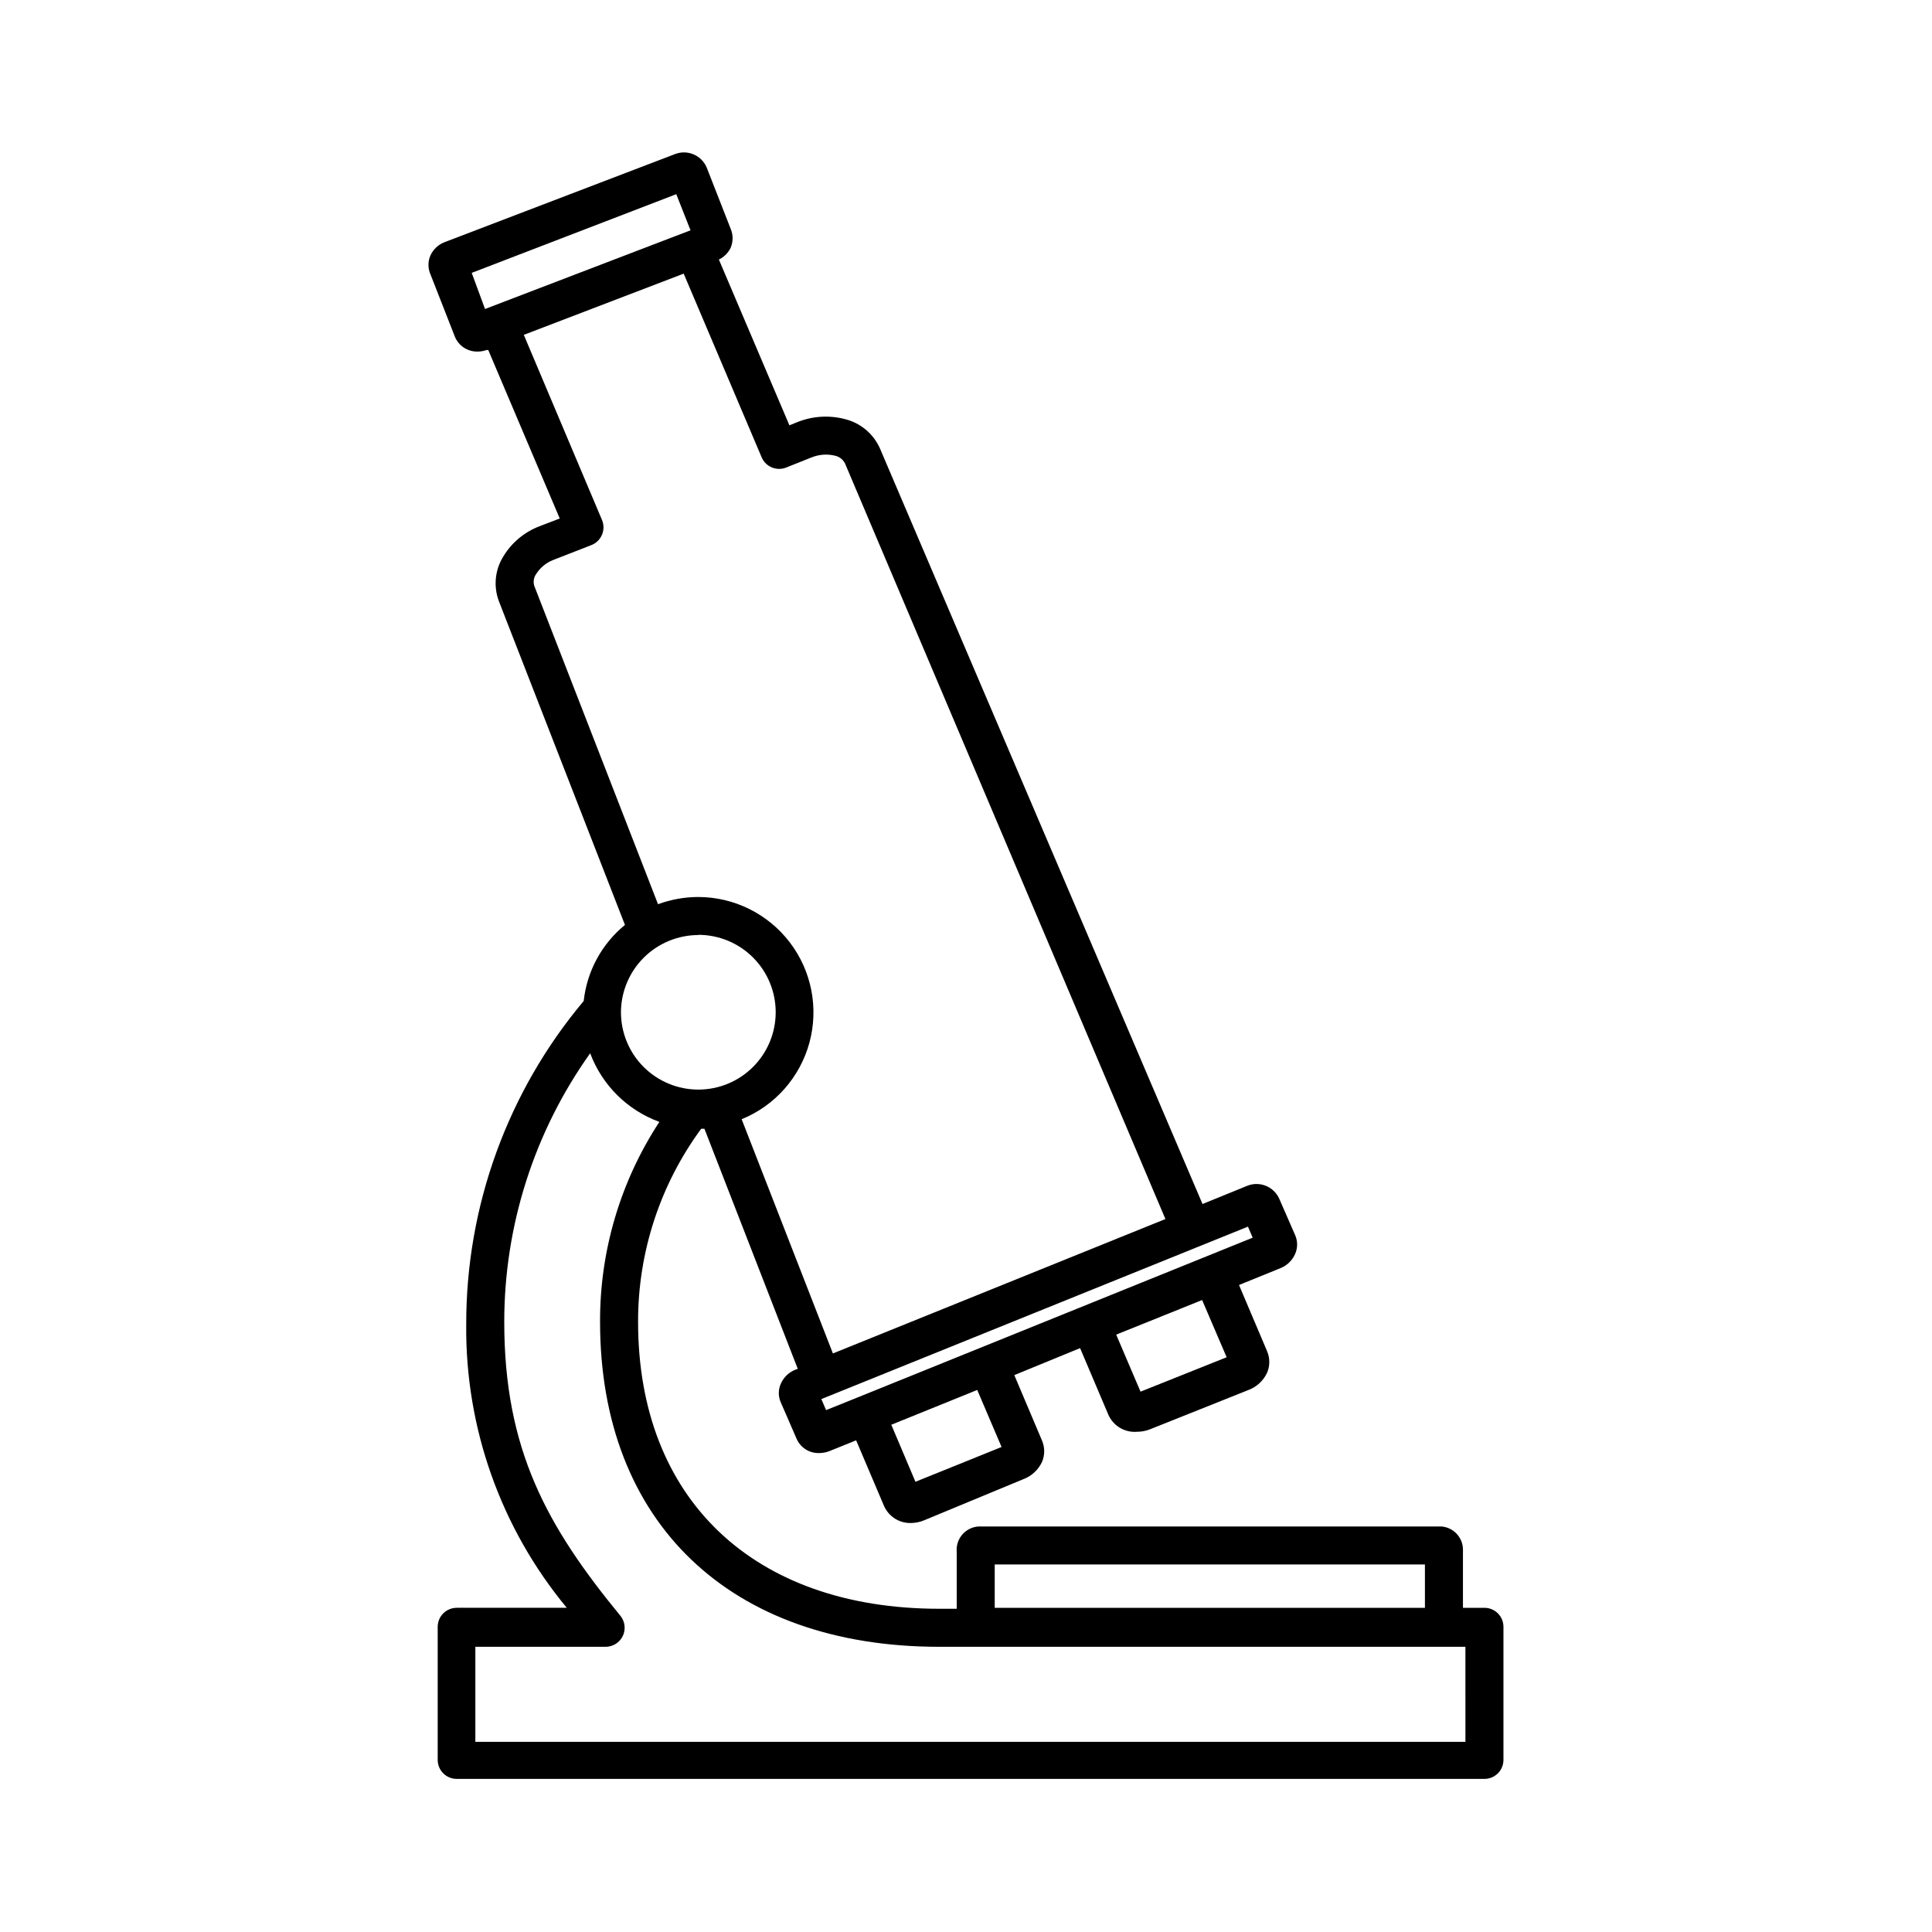 <?xml version="1.0" encoding="UTF-8"?>
<!-- Uploaded to: ICON Repo, www.svgrepo.com, Generator: ICON Repo Mixer Tools -->
<svg fill="#000000" width="800px" height="800px" version="1.1" viewBox="144 144 512 512" xmlns="http://www.w3.org/2000/svg">
 <path d="m537.39 570.09h-5.691v-15.117c0.145-3.348-2.402-6.203-5.746-6.445h-122.57c-1.672 0.086-3.238 0.852-4.34 2.113-1.102 1.262-1.645 2.918-1.504 4.586v15.113h-4.637c-49.223 0-79.805-29.121-79.805-76.023-0.039-18.414 5.824-36.352 16.727-51.188h0.855l24.738 63.633-0.707 0.25h0.004c-1.727 0.703-3.102 2.062-3.828 3.777-0.656 1.531-0.656 3.258 0 4.789l4.18 9.621c0.996 2.394 3.356 3.934 5.945 3.879 0.945 0.004 1.887-0.164 2.769-0.504l7.106-2.871 7.406 17.434v-0.004c1.258 2.805 4.082 4.574 7.152 4.484 1.176-0.02 2.34-0.258 3.426-0.703l26.25-10.883c2.231-0.812 4.043-2.481 5.039-4.637 0.75-1.785 0.75-3.805 0-5.59l-7.356-17.383 17.43-7.152 7.508 17.684c1.32 2.961 4.375 4.762 7.606 4.484 1.176 0 2.336-0.223 3.426-0.656l25.996-10.379h0.004c2.227-0.812 4.039-2.481 5.035-4.637 0.758-1.805 0.758-3.836 0-5.641l-7.457-17.582 11.035-4.484c1.715-0.699 3.086-2.035 3.828-3.731 0.715-1.602 0.715-3.434 0-5.035l-4.231-9.672v-0.004c-1.508-3.273-5.367-4.734-8.668-3.273l-11.637 4.734-85.496-200.26c-1.738-3.891-5.18-6.758-9.32-7.762-4.16-1.074-8.555-0.793-12.543 0.809l-2.117 0.855-18.691-43.934c1.363-0.656 2.465-1.758 3.121-3.121 0.684-1.609 0.684-3.43 0-5.039l-6.348-16.223c-1.367-3.25-5.066-4.832-8.363-3.578l-61.16 23.379c-1.633 0.637-2.949 1.883-3.68 3.477-0.711 1.602-0.711 3.434 0 5.035l6.449 16.473v0.004c0.98 2.441 3.367 4.023 5.996 3.981 0.809 0.008 1.609-0.129 2.367-0.402h0.504l18.941 44.637-5.391 2.066h0.004c-3.996 1.527-7.363 4.348-9.574 8.008-2.238 3.602-2.648 8.043-1.109 11.992l33.352 85.648c-6.148 5.019-10.074 12.258-10.93 20.152-20.145 23.988-31.172 54.32-31.137 85.648-0.289 27.418 9.152 54.055 26.652 75.168h-27.207c-0.316-0.031-0.637-0.031-0.957 0-0.336-0.023-0.672-0.023-1.008 0-2.781 0-5.039 2.254-5.039 5.035v35.27c0 1.336 0.531 2.617 1.477 3.562 0.945 0.945 2.227 1.473 3.562 1.473h272.36c1.336 0 2.617-0.527 3.562-1.473 0.945-0.945 1.477-2.227 1.477-3.562v-35.27c0-1.336-0.531-2.617-1.477-3.562-0.945-0.941-2.227-1.473-3.562-1.473zm-129.78-11.488h114.01v11.488h-114.01zm-21.008-21.914-6.398-15.113 22.773-9.219 6.449 15.113zm82.473-33-22.824 9.117-6.449-15.113 22.773-9.168zm5.644-34.613 1.258 2.922-72.145 29.172-32.145 13-8.766 3.527-1.258-2.922zm-205.71-252.76 54.211-20.855 3.777 9.574-54.461 20.855zm16.574 82.93c-0.324-1.066-0.141-2.219 0.504-3.125 1.074-1.695 2.664-3.004 4.535-3.727l10.078-3.93c1.266-0.492 2.285-1.473 2.82-2.723 0.547-1.27 0.547-2.711 0-3.981l-20.707-49.02 42.371-16.223 20.656 48.668c1.066 2.523 3.953 3.731 6.5 2.719l6.699-2.672v0.004c1.93-0.797 4.062-0.973 6.098-0.504 1.18 0.211 2.203 0.953 2.769 2.016l84.941 200.31-88.117 35.621-24.184-62.07h0.004c8.816-3.598 15.453-11.102 17.953-20.289 2.5-9.191 0.574-19.023-5.207-26.59-5.785-7.566-14.762-12.012-24.285-12.016-3.629 0.012-7.227 0.66-10.629 1.914zm43.48 92.5v-0.004c5.438 0 10.652 2.16 14.5 6.008 3.844 3.844 6.004 9.062 6.004 14.5s-2.16 10.652-6.004 14.5c-3.848 3.844-9.062 6.004-14.5 6.004s-10.652-2.16-14.5-6.004c-3.844-3.848-6.004-9.062-6.004-14.5 0.023-5.426 2.195-10.621 6.035-14.453 3.844-3.832 9.043-5.988 14.469-6.004zm203.29 213.86h-262.38v-25.191h34.562v0.004c1.938-0.016 3.695-1.137 4.523-2.887 0.824-1.754 0.574-3.824-0.645-5.328-19.496-23.73-30.781-44.082-30.781-77.891v0.004c0-25.52 7.961-50.406 22.77-71.188 3.164 8.449 9.863 15.094 18.34 18.188-10.32 15.742-15.785 34.172-15.719 53 0 53.152 34.461 86.102 89.879 86.102h139.45z"/>
</svg>